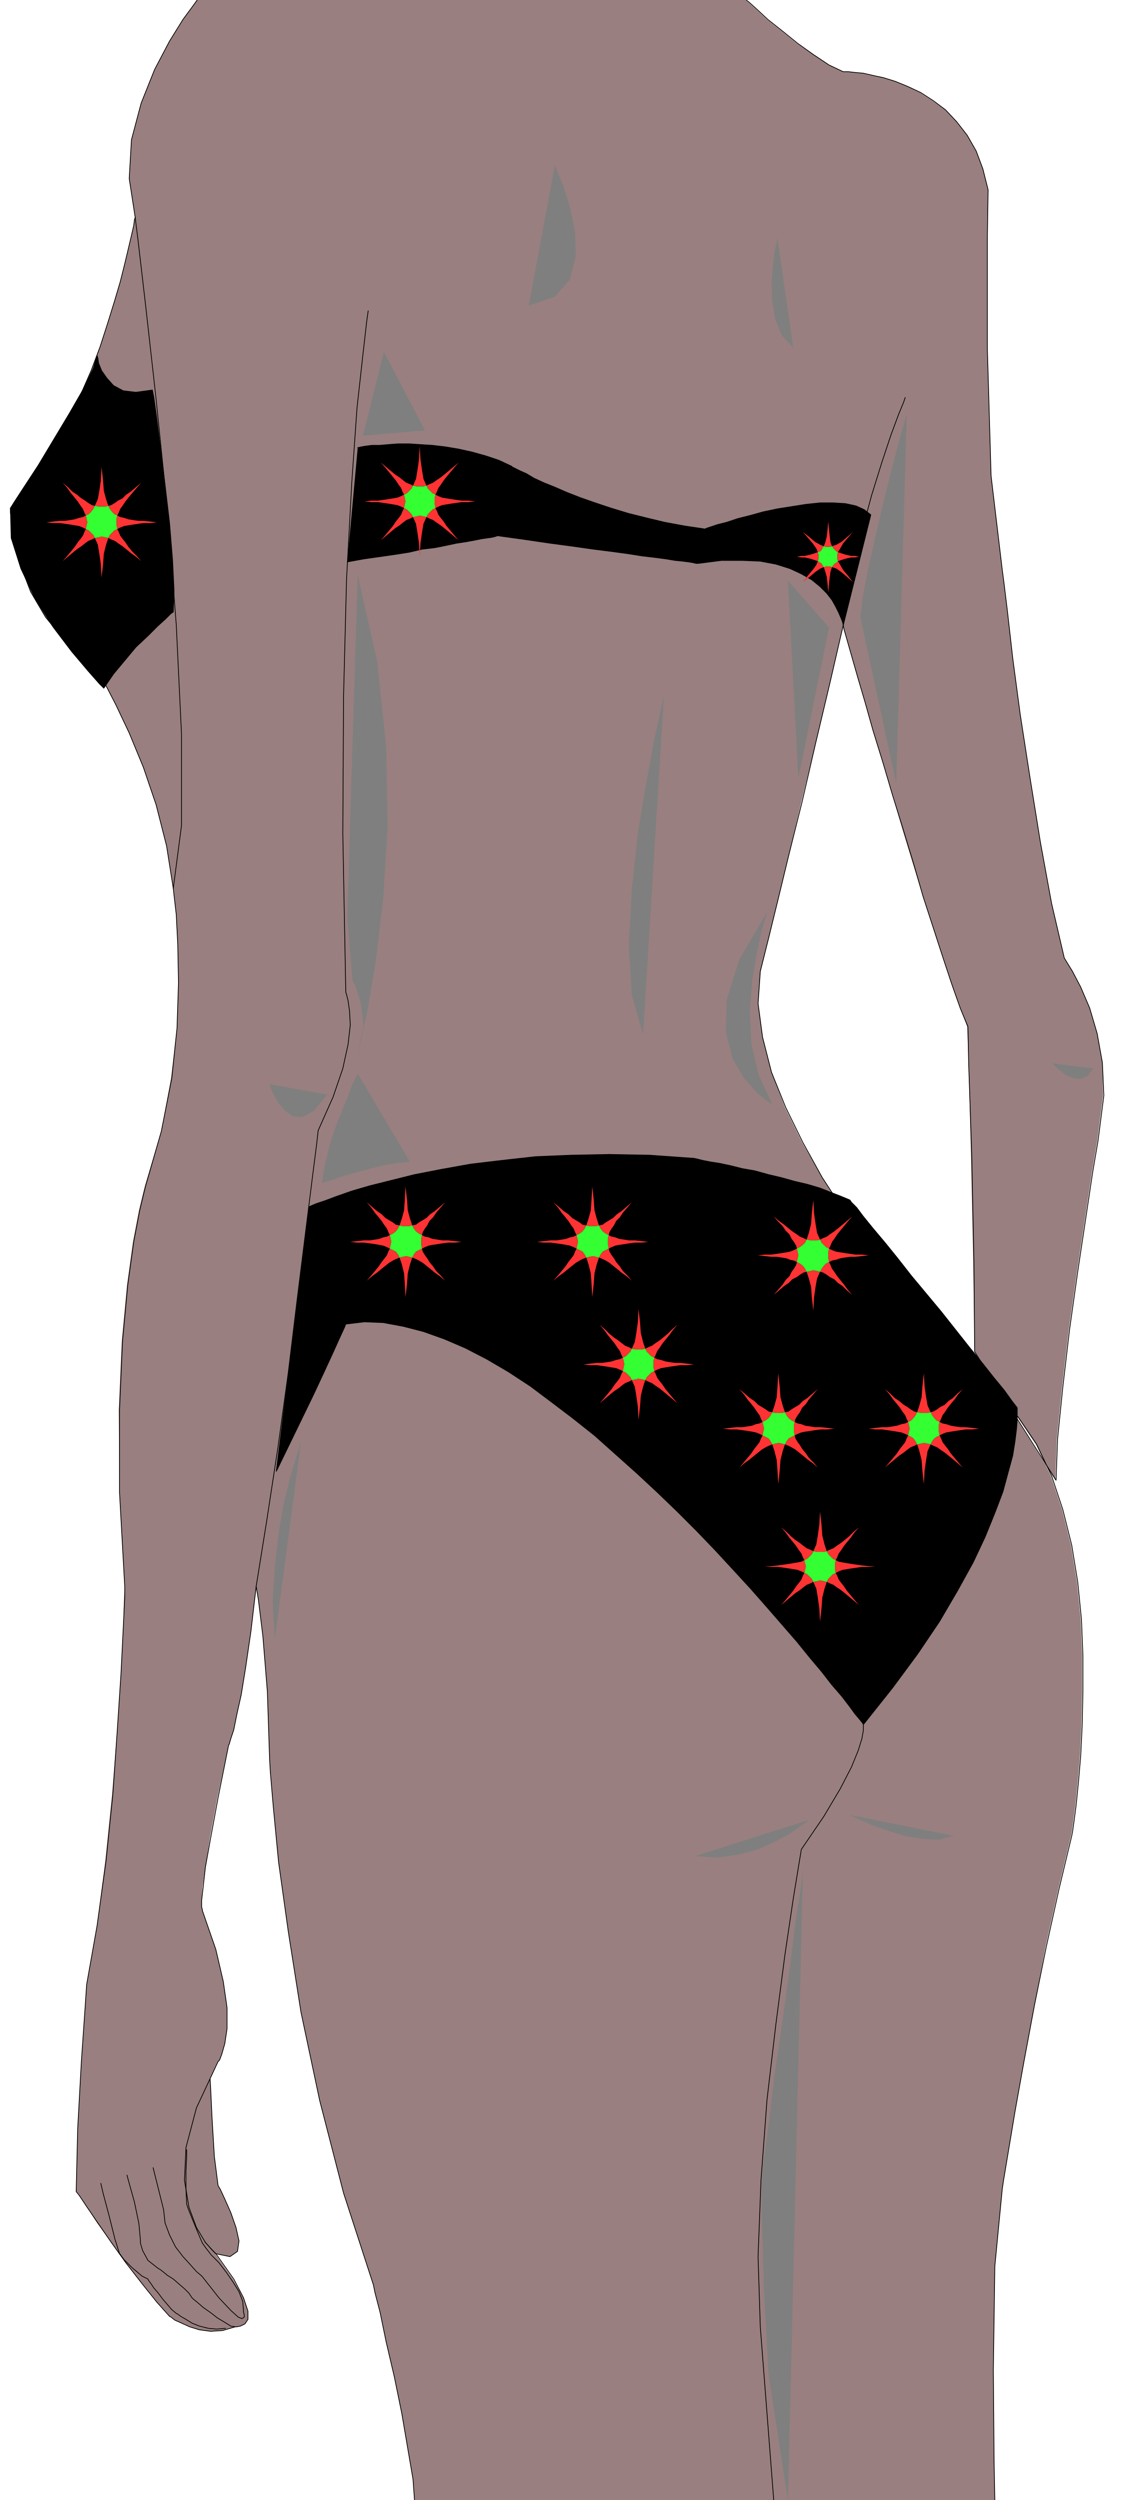 <svg xmlns="http://www.w3.org/2000/svg" width="1.509in" height="3.346in" fill-rule="evenodd" stroke-linecap="round" preserveAspectRatio="none" viewBox="0 0 1509 3346"><style>.pen0{stroke:#000;stroke-width:1;stroke-linejoin:round}.pen1{stroke:none}.brush2{fill:#997f7f}.brush3{fill:#000}.brush5{fill:#f33}.brush6{fill:#3f3}</style><path d="m281 2776 1 18 2 42 3 50 5 39 3 5 6 13 8 18 7 20 4 18-2 14-10 7-20-4-3-3-8-8-11-13-12-20-11-25-8-31-3-37 4-44 45-59z" class="pen1 brush2"/><path fill="none" d="M281 2776h0l1 18 2 42 3 50 5 39h0l3 5 6 13 8 18 7 20 4 18-2 14-10 7-20-4h0l-3-3-8-8-11-13-12-20-11-25-8-31-3-37 4-44" class="pen0"/><path d="m998 0 4 3 10 9 15 14 19 15 21 17 22 15 21 14 19 9h7l9 1 10 1 13 3 15 3 16 5 17 7 16 8 17 11 17 12 15 16 14 18 12 21 9 24 7 28-1 64v149l5 170 15 126 2 15 5 41 7 62 10 75 13 84 14 87 15 82 17 73 3 5 8 13 11 21 12 28 10 34 7 39 1 44-6 47-2 15-7 41-9 60-11 73-11 78-9 77-7 69-2 55-108-172-2-122-3-144-3-119-2-50-9-24-11-31-12-36-13-40-14-43-14-45-14-46-13-45-13-44-13-42-11-39-10-34-8-28-6-21-4-14-1-5-18 78-19 80-19 78-17 72-15 62-12 49-8 32-3 12-3 43 6 45 12 47 18 47 23 47 27 47 29 46 31 44 31 41 31 38 29 34 26 29 22 24 17 18 11 11 4 4 30 31 25 37 20 42 15 45 12 48 8 49 5 50 2 49v48l-1 45-2 41-3 35-3 30-3 23-2 14-1 5-17 71-17 77-15 79-14 75-12 67-9 54-6 36-2 13-10 104-2 139 1 122 1 52H555l-2-28-7-41-8-47-10-49-11-47-8-39-7-27-2-10-40-123-32-124-25-118-17-108-13-93-7-73-4-47-1-17-3-91-6-74-6-49-3-18-7 60-7 48-6 37-6 27-4 20-4 12-2 7-1 2-15 70-10 54-6 39-4 27-1 17v9l1 4v1l18 52 10 43 5 35v28l-3 20-4 14-3 8-2 2-29 62-14 53-3 44 6 36 11 27 11 20 10 11 4 4 24 34 14 25 6 18v11l-4 6-6 3-5 1h-2l-17 5-16 1-15-2-13-4-11-5-9-4-5-4-2-1-17-19-20-25-21-27-20-28-19-26-14-22-10-15-4-5 2-84 5-91 5-72 2-30 14-79 11-87 9-88 7-86 5-76 3-61 1-41 1-15-7-126-1-110 4-92 7-75 8-58 8-42 6-25 2-8 22-73 13-71 8-67 2-61-1-51-2-40-3-26-1-9-9-57-14-55-17-50-19-46-18-38-15-29-11-19-4-7-37-29-27-33-20-34-13-34-8-30-4-25-2-17v-6l22-27 21-30 19-31 17-31 15-33 14-32 12-32 10-31 9-29 8-27 6-24 5-21 4-17 3-13 1-8 1-3-8-52 3-52 13-49 18-45 20-38 18-29 14-19 5-7h734z" class="pen1 brush2"/><path fill="none" d="M555 3346h0l-2-28-7-41-8-47-10-49-11-47-8-39-7-27-2-10h0l-40-123-32-124-25-118-17-108-13-93-7-73-4-47-1-17h0l-3-91-6-74-6-49-3-18h0l-7 60-7 48-6 37-6 27-4 20-4 12-2 7-1 2h0l-14 70-10 54-7 39-3 27-2 17v9l1 4v1h0l18 52 10 43 5 35v28l-3 20-4 14-3 8-2 2h0l-29 62-14 53-2 44 6 36 10 27 12 20 10 11 4 4h0l24 34 13 25 6 18v11l-4 6-6 3-5 1h-2 0l-17 5-16 1-15-2-13-4-11-5-9-4-5-4-2-1h0l-17-19-20-25-21-27-20-28-18-26-15-22-10-15-4-5h0l2-84 5-91 5-72 2-30h0l14-79 12-87 9-88 6-86 5-76 3-61 2-41v-15h0l-7-126v-110l4-92 7-75 8-58 8-42 6-25 2-8h0l21-73 14-71 7-67 2-61-1-51-2-40-3-26-1-9h0l-9-57-14-55-17-50-19-46-18-38-15-29-11-19-4-7h0l-37-29-27-33-20-34-13-34-8-30-4-25-2-17v-6h0l22-27 21-30 19-31 17-31 15-33 14-32 12-32 10-31 9-29 8-27 6-24 5-21 4-17 3-13 1-8 1-3h0l-8-52 3-52 13-49 18-45 20-38 18-29 14-19 5-7m735 0h0l4 3 10 9 15 14 19 15 21 17 21 15 21 14 19 9h7l9 1 11 1 13 3 14 3 16 5 17 7 17 8 17 11 16 12 15 16 14 18 12 21 9 24 7 28h0l-1 64v149l5 170 15 126h0l2 15 5 41 7 62 10 75 13 84 14 87 15 82 17 73h0l3 5 8 13 11 21 12 28 10 34 7 39 2 44-6 47h0l-2 15-7 41-9 60-11 73-11 78-9 77-7 69-2 55-109-172h0l-1-122-3-144-4-119-1-50h0l-10-24-11-31-12-36-13-40-14-43-13-45-14-46-14-45-13-44-13-42-11-39-10-34-8-28-6-21-4-14-1-5h0l-18 78-19 80-18 78-18 72-15 62-12 49-8 32-3 12h0l-3 43 6 45 12 47 19 47 23 47 26 47 30 46 31 44 31 41 31 38 28 34 27 29 22 24 17 18 11 11 4 4h0l30 31 25 37 20 42 15 45 12 48 8 49 5 50 2 49v48l-1 45-2 41-3 35-3 30-3 23-2 14-1 5h0l-17 71-17 77-16 79-14 75-12 67-9 54-6 36-2 13h0l-10 104-2 139 1 122 1 52" class="pen0"/><path fill="none" d="M1212 532h0l-2 6-7 17-10 27-12 36-14 45-14 52-13 58-11 64M343 2123h0l14-87 15-98 14-101 12-99 11-88 9-72 6-47 2-18h0l20-45 13-38 7-32 3-26-1-19-2-14-2-8-1-3h0l-4-212 1-184 4-157 7-129 7-100 8-72 5-44 2-14M181 291h0l4 32 10 86 14 125 15 147 12 155 7 146v123l-11 84" class="pen0"/><path d="m130 476 1 3 1 7 4 10 7 10 9 10 13 7 17 2 22-3 2 10 4 29 5 40 6 48 6 51 4 49 2 41-1 29-3 2-7 7-11 10-13 13-16 15-15 18-15 18-13 19-6-6-15-17-22-26-25-33-24-38-19-40-13-41-1-40 5-8 13-20 19-29 21-35 21-35 19-33 13-27 5-17z" class="pen1 brush3"/><path fill="none" d="M130 476h0l1 3 1 7 4 10 7 10 9 10 13 7 17 2 22-3h0l2 10 4 29 5 40 6 48 6 51 4 49 2 41-1 29h0l-3 2-7 7-11 10-13 13-16 15-15 18-15 18-13 19h0l-6-6-15-17-22-26-25-33-24-38-19-40-13-41-1-40h0l5-8 13-20 19-29 21-35 21-35 19-33 13-27 5-17" class="pen0"/><path d="M479 599h1l4-1 6-1 8-1h10l12-1 13-1h15l15 1 16 1 17 2 18 3 18 4 18 5 18 6 17 8 1 1 4 2 6 3 9 4 10 6 13 6 15 6 16 7 18 7 20 7 21 7 23 7 24 6 25 6 27 5 27 4 2-1 6-2 9-3 12-3 15-5 16-4 18-5 19-4 19-3 19-3 19-2h18l16 1 14 3 11 5 9 7-37 148v-1l-1-4-2-5-3-7-4-8-5-9-7-9-9-9-11-9-14-8-15-7-19-6-21-4-24-1h-28l-31 4h-3l-4-1-6-1-8-1-10-1-12-2-15-2-17-2-19-3-22-3-24-3-28-4-30-4-34-5-36-5h-1l-3 1-4 1-7 1-7 1-10 2-11 2-13 2-14 3-15 3-17 2-17 4-19 3-21 3-21 3-22 4 14-153z" class="pen1 brush3"/><path fill="none" d="M479 599h1l4-1 6-1 8-1h10l12-1 13-1h15l15 1 16 1 17 2 18 3 18 4 18 5 18 6 17 8h0l1 1 4 2 6 3 9 4 10 6 13 6 15 6 16 7 18 7 20 7 21 7 23 7 24 6 25 6 27 5 27 4h0l2-1 6-2 9-3 12-3 15-5 16-4 18-5 19-4 19-3 19-3 19-2h18l16 1 14 3 11 5 9 7-37 148h0v-1l-1-4-2-5-3-7-4-8-5-9-7-9-9-9-11-9-14-8-15-7-19-6-21-4-24-1h-28l-31 4h0-3l-4-1-6-1-8-1-10-1-12-2-15-2-17-2-19-3-22-3-24-3-28-4-30-4-34-5-36-5h0-1l-3 1-4 1-7 1-7 1-10 2-11 2-13 2-14 3-15 3-17 2-17 4-19 3-21 3-21 3-22 4" class="pen0"/><path d="m414 1615 2-1 7-3 12-4 16-6 20-7 24-7 28-7 32-8 36-7 39-7 42-5 45-5 48-2 51-1 54 1 56 4h2l5 1 8 2 10 2 13 2 14 3 16 4 17 3 18 5 17 4 18 5 17 4 17 5 15 6 13 5 12 5 2 3 7 7 9 12 13 16 16 19 17 21 18 23 20 24 20 24 19 24 19 24 18 22 15 19 14 17 10 14 7 9v16l-1 13-2 16-3 19-6 22-7 26-11 29-13 32-16 34-21 38-24 41-29 43-34 46-39 49-1-2-4-5-6-7-8-11-10-13-13-15-14-18-16-19-17-21-20-23-20-23-22-25-23-25-24-26-25-26-26-26-27-26-28-26-28-25-28-25-29-23-29-22-28-21-29-19-29-17-29-15-28-12-28-10-27-7-27-5-25-1-25 3-2 5-6 13-9 20-12 26-14 30-16 33-17 35-17 35 44-354z" class="pen1 brush3"/><path fill="none" d="M414 1615h0l2-1 7-3 12-4 16-6 20-7 24-7 28-7 32-8 36-7 39-7 42-5 45-5 48-2 51-1 54 1 56 4h2l5 1 8 2 10 2 13 2 14 3 16 4 17 3 18 5 17 4 18 5 17 4 17 5 15 6 13 5 12 5h0l2 3 7 7 9 12 13 16 16 19 17 21 18 23 20 24 20 24 19 24 19 24 18 22 15 19 14 17 10 14 7 9h0v16l-1 13-2 16-3 19-6 22-7 26-11 29-13 32-16 34-21 38-24 41-29 43-34 46-39 49h0l-1-2-4-5-6-7-8-11-10-13-13-15-14-18-16-19-17-21-20-23-20-23-22-25-23-25-24-26-25-26-26-26-27-26-28-26-28-25-28-25-29-23-29-22-28-21-29-19-29-17-29-15-28-12-28-10-27-7-27-5-25-1-25 3h0l-2 5-6 13-9 20-12 26-14 30-16 33-17 35-17 35 44-354m742 693h0v8l-2 11-5 16-9 22-15 29-22 37-30 44h0l-3 18-8 49-11 74-12 92-12 102-8 107-4 103 3 94 18 232m-786-469h0v8l-1 21v24l1 20h0l2 6 6 15 7 17 6 14h0l5 7 7 9 10 10 10 13 9 13 8 13 5 13 1 12h0v2l1 4v3l-3 2-5-2-10-9-16-17-22-28h0l-2-2-6-5-8-9-10-11-10-13-8-16-6-16-2-18-14-56" class="pen0"/><path fill="none" d="M170 2911h0l3 11 7 25 6 29 2 22h0v4l3 10 7 13 14 11h0l2 1 4 3 6 5 8 5 8 7 7 6 6 6 4 6h0l2 2 5 4 8 7 10 7 9 7 10 6 8 5 6 1" class="pen0"/><path fill="none" d="M135 2922h0l3 13 8 30 8 32 6 19h0l1 1 2 3 3 4 5 5 6 6 6 5 7 6 8 4h0l1 2 3 4 4 6 6 7 6 8 6 7 6 7 6 5h0l2 1 4 3 7 4 8 5 10 4 12 3 11 1 12-1" class="pen0"/><path d="m514 471-28 112 83-7-55-105zm700 84-3 10-7 25-10 38-11 44-11 47-10 44-7 37-3 26 48 222 14-493zM743 221l3 8 8 19 9 29 7 33 1 33-8 31-20 23-35 12 35-188zm298 98-1 5-3 13-2 19-2 23 1 24 4 24 9 22 15 16-21-146zm-14 902-2 7-6 20-6 29-6 36-3 41 2 43 10 42 18 39-6-4-14-11-17-19-16-27-9-35 1-44 17-54 37-63zm28-444 55 63-41 201-14-264zm-576-7-14 458 7 84 4 8 7 22 4 31-8 36 4-15 9-42 11-65 10-83 6-97-2-108-12-114-26-115zm0 667-2 4-5 10-6 16-8 19-9 23-8 25-6 25-4 24 4-1 10-3 14-5 18-5 19-5 20-5 18-3 15-1-70-118zm-118 14 1 4 4 9 6 11 9 11 11 8 13 1 16-9 17-21-77-14zm721 985-3 3-9 6-14 10-19 10-22 10-26 7-28 4-30-2 151-48zm56-7 4 2 11 5 16 7 20 7 22 7 24 4 22 1 20-5-139-28zm-63 76-2 17-7 44-8 64-10 73-11 75-8 67-7 51-2 26v43l3 100 6 112 12 78 14 91 20-841zm-672-575-2 6-5 17-8 26-8 33-7 40-5 45-3 47 3 49 35-263zm1006-507 2 2 4 4 6 5 8 6 9 3 9 1 9-4 8-10-55-7zM889 930l-3 15-9 40-11 59-12 71-8 76-4 75 4 66 15 52 28-454z" class="pen1" style="fill:#7f7f7f"/><path d="m1051 1890-3-9-3-11-1-14-2-18-1 18-1 14-3 11-3 9 4 1h9l4-1zm13 31 4-2 5-2 5-1 7-1 6-1 8-1h9l9-1-9-1-9-1h-8l-6-1-7-1-5-2-5-1-4-2-1 4v9l1 5zm-43-18-4 2-5 1-5 2-6 1-7 1h-8l-9 1-9 1 9 1h9l8 1 7 1 6 1 5 1 5 2 4 2 1-5 1-4-1-5-1-4zm13 30 3 9 3 12 1 14 1 18 2-18 1-14 3-12 3-9-4-1-4-1-5 1-4 1zm30-12-4 2-4 2-3 4-2 4 5 2 4 2 5 3 5 4 5 4 6 5 7 5 7 6-6-7-6-6-4-6-5-6-3-5-3-4-3-5-1-4zm0-18 1-4 3-5 3-4 3-6 5-5 4-6 6-7 6-7-7 6-7 6-6 4-5 5-5 3-5 3-4 3-5 1 2 4 3 4 4 3 4 2zm-43 18-2 4-2 5-3 4-4 5-4 6-5 6-5 6-6 7 7-6 7-5 6-5 5-4 5-4 5-3 4-2 5-2-2-4-3-4-4-2-4-2zm13-31-5-1-4-3-5-3-5-3-5-5-6-4-7-6-7-6 6 7 5 7 5 6 4 5 4 6 3 4 2 5 2 4 4-2 4-3 3-4 2-4z" class="pen1 brush5"/><path d="m1064 1921-1-5v-9l1-4-4-2-4-3-3-4-2-4-4 1h-9l-4-1-2 4-3 4-4 3-4 2 1 4 1 5-1 4-1 5 4 2 4 2 3 4 2 4 4-1 5-1 4 1 4 1 2-4 3-4 4-2 4-2z" class="pen1 brush6"/><path d="m864 1805-3-9-3-12-1-14-2-18-1 18-2 14-2 12-4 9 5 1h9l4-1zm12 30 4-2 5-2 6-1 6-1 7-1 7-1h9l9-1-9-1-9-1h-7l-7-1-6-1-6-2-5-1-4-2-1 4v9l1 5zm-42-18-4 2-5 1-6 2-6 1-7 1h-7l-9 1-9 1 9 1h9l7 1 7 1 6 1 6 1 5 2 4 2 1-5 1-4-1-5-1-4zm12 30 4 9 2 12 2 14 1 18 2-18 1-14 3-12 3-9-4-1-5-1-4 1-5 1zm30-12-4 2-3 3-3 3-2 4 4 2 5 2 4 3 6 4 5 4 6 5 6 5 7 6-6-7-5-6-5-6-4-6-4-5-3-4-2-5-2-4zm0-18 2-4 2-5 3-4 4-6 4-5 5-6 5-7 6-7-7 6-6 6-6 5-5 4-6 4-4 3-5 2-4 2 2 4 3 3 3 3 4 2zm-42 18-2 4-2 5-3 4-4 5-4 6-5 6-5 6-6 7 7-6 6-5 6-5 6-4 5-4 4-3 5-2 4-2-2-4-3-3-3-3-4-2zm12-30-4-2-5-2-4-3-5-4-6-4-6-5-6-6-7-6 6 7 5 7 5 6 4 5 4 6 3 4 2 5 2 4 4-2 3-3 3-3 2-4z" class="pen1 brush5"/><path d="m876 1835-1-5v-9l1-4-4-2-3-3-3-3-2-4-4 1h-9l-5-1-2 4-3 3-3 3-4 2 1 4 1 5-1 4-1 5 4 2 3 3 3 3 2 4 5-1 4-1 5 1 4 1 2-4 3-3 3-3 4-2z" class="pen1 brush6"/><path d="m1246 1890-4-9-2-11-2-14-1-18-2 18-1 14-3 11-3 9 5 1h9l4-1zm12 31 4-2 5-2 6-1 6-1 7-1 7-1h9l9-1-9-1-9-1h-7l-7-1-6-1-6-2-5-1-4-2-1 4v9l1 5zm-42-18-4 2-5 1-6 2-6 1-7 1h-7l-9 1-9 1 9 1h9l7 1 7 1 6 1 6 1 5 2 4 2 1-5 1-4-1-5-1-4zm12 30 3 9 3 12 1 14 2 18 1-18 2-14 2-12 4-9-4-1-5-1-4 1-5 1zm30-12-4 2-3 2-3 4-2 4 4 2 5 2 4 3 6 4 5 4 6 5 6 5 7 6-6-7-5-6-5-6-4-6-4-5-3-4-2-5-2-4zm0-18 2-4 2-5 3-4 4-6 4-5 5-6 5-7 6-7-7 6-6 6-6 4-5 5-6 3-4 3-5 3-4 1 2 4 3 4 3 3 4 2zm-42 18-2 4-2 5-3 4-4 5-4 6-5 6-5 6-6 7 7-6 6-5 6-5 6-4 5-4 4-3 5-2 4-2-2-4-3-4-3-2-4-2zm12-31-4-1-5-3-4-3-5-3-6-5-6-4-6-6-7-6 6 7 5 7 5 6 4 5 4 6 3 4 2 5 2 4 4-2 3-3 3-4 2-4z" class="pen1 brush5"/><path d="m1258 1921-1-5v-9l1-4-4-2-3-3-3-4-2-4-4 1h-9l-5-1-2 4-3 4-3 3-4 2 1 4 1 5-1 4-1 5 4 2 3 2 3 4 2 4 5-1 4-1 5 1 4 1 2-4 3-4 3-2 4-2z" class="pen1 brush6"/><path d="m1107 2076-3-9-3-12-1-14-2-18-1 18-2 14-2 12-4 9 5 1h9l4-1zm12 29 4-2 5-2 6-1 6-1 7-1 7-1h9l9-1h-9l-9-1-7-1-7-1-6-1-6-1-5-1-4-2-1 4v9l1 4zm-42-17-4 2-5 1-6 1-6 1-7 1-7 1-9 1h-9l9 1h9l7 1 7 1 6 1 6 1 5 2 4 2 1-4 1-5-1-4-1-4zm12 29 4 9 2 12 2 14 1 18 2-18 1-14 3-12 3-9-4-1-5-1-4 1-5 1zm30-12-4 2-3 3-3 3-2 4 4 2 5 2 4 3 6 4 5 4 6 5 6 5 7 6-6-7-5-6-5-6-4-6-4-5-3-4-2-5-2-4zm0-17 2-4 2-5 3-4 4-6 4-5 5-6 5-7 6-7-7 6-6 6-6 5-5 4-6 4-4 3-5 2-4 2 2 4 3 3 3 3 4 2zm-42 17-2 4-2 5-3 4-4 5-4 6-5 6-5 6-6 7 7-6 6-5 6-5 6-4 5-4 4-3 5-2 4-2-2-4-3-3-3-3-4-2zm12-29-4-2-5-2-4-3-5-4-6-4-6-5-6-6-7-6 6 7 5 7 5 6 4 5 4 6 3 4 2 5 2 4 4-2 3-3 3-3 2-4z" class="pen1 brush5"/><path d="m1119 2105-1-4v-9l1-4-4-2-3-3-3-3-2-4-4 1h-9l-5-1-2 4-3 3-3 3-4 2 1 4 1 4-1 5-1 4 4 2 3 3 3 3 2 4 5-1 4-1 5 1 4 1 2-4 3-3 3-3 4-2z" class="pen1 brush6"/><path d="m1098 1659-4-9-2-12-2-14-1-18-2 18-1 14-3 12-3 9 5 1h9l4-1zm12 30 4-2 5-1 6-2 6-1 7-1h7l9-1 9-1-9-1h-9l-7-1-7-1-6-1-6-1-5-2-4-2-1 4v9l1 5zm-43-18-4 2-5 2-5 1-6 1-7 1-7 1h-9l-9 1 9 1 9 1h7l7 1 6 1 5 2 5 1 4 2 1-5 1-4-1-5-1-4zm13 31 3 9 3 11 1 14 2 18 1-18 2-14 2-11 4-9-4-1-5-1-4 1-5 1zm30-13-4 2-3 3-3 4-2 4 4 1 5 3 4 3 6 3 5 5 6 4 6 6 7 6-6-7-5-7-5-6-4-5-4-6-3-4-2-5-2-4zm0-18 2-4 2-5 3-4 4-6 4-5 5-6 5-6 6-7-7 6-6 5-6 5-5 4-6 4-4 3-5 2-4 2 2 4 3 3 3 3 4 2zm-43 18-1 4-3 5-3 4-3 6-5 5-4 6-6 7-6 7 7-6 7-6 6-4 5-5 6-3 4-3 5-3 4-1-2-4-3-4-4-3-4-2zm13-30-4-2-5-2-4-3-6-4-5-4-6-5-7-5-7-6 6 7 6 6 4 6 5 5 3 6 3 4 3 5 1 4 4-2 4-3 3-3 2-4z" class="pen1 brush5"/><path d="m1110 1689-1-5v-9l1-4-4-2-3-3-3-3-2-4-4 1h-9l-5-1-2 4-3 3-4 3-4 2 1 4 1 5-1 4-1 5 4 2 4 3 3 4 2 4 5-1 4-1 5 1 4 1 2-4 3-4 3-3 4-2z" class="pen1 brush6"/><path d="m571 650-4-9-2-12-2-14-1-18-1 18-2 14-2 12-4 9 5 1h9l4-1zm12 30 4-2 5-2 6-1 6-1 7-1 7-1h9l9-1-9-1h-9l-7-1-7-1-6-1-6-1-5-2-4-2-1 4v9l1 5zm-42-18-4 2-5 2-6 1-6 1-7 1-7 1h-9l-9 1 9 1h9l7 1 7 1 6 1 6 1 5 2 4 2 1-5 1-4-1-5-1-4zm12 30 4 9 2 12 2 14 1 18 1-18 2-14 2-12 4-9-4-1-5-1-4 1-5 1zm30-12-4 2-3 3-3 3-2 4 4 2 5 2 4 3 6 4 5 4 6 5 6 5 7 6-6-7-5-6-5-6-4-6-4-5-3-4-2-5-2-4zm0-18 2-4 2-5 3-4 4-6 4-5 5-6 5-6 6-7-7 6-6 5-6 5-5 4-6 4-4 3-5 2-4 2 2 4 3 3 3 3 4 2zm-42 18-2 4-2 5-3 4-4 5-4 6-5 6-5 6-6 7 7-6 6-5 6-5 6-4 5-4 4-3 5-2 4-2-2-4-3-3-3-3-4-2zm12-30-4-2-5-2-4-3-5-4-6-4-6-5-6-5-7-6 6 7 5 6 5 6 4 5 4 6 3 4 2 5 2 4 4-2 3-3 3-3 2-4z" class="pen1 brush5"/><path d="m583 680-1-5v-9l1-4-4-2-3-3-3-3-2-4-4 1h-9l-5-1-2 4-3 3-3 3-4 2 1 4 1 5-1 4-1 5 4 2 3 3 3 3 2 4 5-1 4-1 5 1 4 1 2-4 3-3 3-3 4-2z" class="pen1 brush6"/><path d="m1114 731-2-5-1-8-1-9-1-11-1 11-1 9-2 8-2 5 3 1h5l3-1zm8 20 3-1 3-1 3-1 4-1 5-1h5l5-1h6-6l-5-1h-5l-5-1-4-1-3-1-3-1-3-1-1 3v6l1 3zm-27-12-3 1-3 1-3 1-4 1-5 1h-4l-6 1h-6 6l6 1h4l5 1 4 1 3 1 3 1 3 1 1-3v-6l-1-3zm8 20 2 6 2 7 1 9 1 12 1-12 1-9 1-7 2-6-3-1h-5l-3 1zm19-8-2 2-2 1-2 2-2 3 6 2 7 5 7 6 8 7-7-9-6-7-4-7-3-5zm0-12 3-5 4-7 6-7 7-8-8 7-7 6-7 4-6 2 2 3 2 2 2 2 2 1zm-27 12-2 5-5 7-6 7-7 9 9-7 7-6 7-5 5-2-2-3-1-2-2-1-3-2zm8-20-5-2-7-4-7-6-9-7 7 8 6 7 5 7 2 5 3-1 2-2 1-2 2-3z" class="pen1 brush5"/><path d="m1122 751-1-3v-6l1-3-2-1-2-2-2-2-2-3-3 1h-5l-3-1-2 3-1 2-2 2-3 1 1 3v6l-1 3 3 2 2 1 1 2 2 3 3-1h5l3 1 2-3 2-2 2-1 2-2z" class="pen1 brush6"/><path d="m145 677-3-9-3-11-1-14-2-18-1 18-2 14-2 11-4 9 5 1h9l4-1zm12 31 4-2 5-2 6-1 6-1 7-1 7-1h9l9-1-9-1-9-1h-7l-7-1-6-1-6-2-5-1-4-2-1 4v9l1 5zm-42-18-4 2-5 1-6 2-6 1-7 1h-7l-9 1-9 1 9 1h9l7 1 7 1 6 1 6 1 5 2 4 2 1-5 1-4-1-5-1-4zm12 30 4 9 2 12 2 14 1 18 2-18 1-14 3-12 3-9-4-1-5-1-4 1-5 1zm30-12-4 2-3 3-3 3-2 4 4 2 5 2 4 3 6 4 5 4 6 5 7 5 7 6-6-7-6-6-5-6-4-6-4-5-3-4-2-5-2-4zm0-18 2-4 2-5 3-4 4-6 4-5 5-6 6-7 6-7-7 6-7 6-6 4-5 5-6 3-4 3-5 3-4 1 2 4 3 4 3 3 4 2zm-42 18-2 4-2 5-3 4-4 5-4 6-5 6-5 6-6 7 7-6 6-5 6-5 6-4 5-4 4-3 5-2 4-2-2-4-3-3-3-3-4-2zm12-31-4-1-5-3-4-3-5-3-6-5-6-4-6-6-7-6 6 7 5 7 5 6 4 5 4 6 3 4 2 5 2 4 4-2 3-3 3-4 2-4z" class="pen1 brush5"/><path d="m157 708-1-5v-9l1-4-4-2-3-3-3-4-2-4-4 1h-9l-5-1-2 4-3 4-3 3-4 2 1 4 1 5-1 4-1 5 4 2 3 3 3 3 2 4 5-1 4-1 5 1 4 1 2-4 3-3 3-3 4-2z" class="pen1 brush6"/><path d="m802 1640-3-9-3-11-1-14-2-18-1 18-1 14-3 11-3 9 4 1h9l4-1zm13 31 4-2 5-2 5-1 7-1 6-1 8-1h9l9-1-9-1-9-1h-8l-6-1-7-1-5-2-5-1-4-2-1 4v9l1 5zm-43-18-4 2-5 1-5 2-6 1-7 1h-8l-9 1-9 1 9 1h9l8 1 7 1 6 1 5 1 5 2 4 2 1-5 1-4-1-5-1-4zm13 30 3 9 3 12 1 14 1 18 2-18 1-14 3-12 3-9-4-1-4-1-5 1-4 1zm30-12-4 2-4 2-3 4-2 4 5 2 4 2 5 3 5 4 5 4 6 5 7 5 7 6-6-7-6-6-4-6-5-6-3-5-3-4-3-5-1-4zm0-18 1-4 3-5 3-4 3-6 5-5 4-6 6-7 6-7-7 6-7 6-6 4-5 5-5 3-5 3-4 3-5 1 2 4 3 4 4 3 4 2zm-43 18-2 4-2 5-3 4-4 5-4 6-5 6-5 6-6 7 7-6 7-5 6-5 5-4 5-4 5-3 4-2 5-2-2-4-3-4-4-2-4-2zm13-31-5-1-4-3-5-3-5-3-5-5-6-4-7-6-7-6 6 7 5 7 5 6 4 5 4 6 3 4 2 5 2 4 4-2 4-3 3-4 2-4z" class="pen1 brush5"/><path d="m815 1671-1-5v-9l1-4-4-2-4-3-3-4-2-4-4 1h-9l-4-1-2 4-3 4-4 3-4 2 1 4 1 5-1 4-1 5 4 2 4 2 3 4 2 4 4-1 5-1 4 1 4 1 2-4 3-4 4-2 4-2z" class="pen1 brush6"/><path d="m552 1640-3-9-3-11-1-14-2-18-1 18-1 14-3 11-3 9 4 1h9l4-1zm13 31 4-2 5-2 5-1 7-1 6-1 8-1h9l9-1-9-1-9-1h-8l-6-1-7-1-5-2-5-1-4-2-1 4v9l1 5zm-43-18-4 2-5 1-5 2-6 1-7 1h-8l-9 1-9 1 9 1h9l8 1 7 1 6 1 5 1 5 2 4 2 1-5 1-4-1-5-1-4zm13 30 3 9 3 12 1 14 1 18 2-18 1-14 3-12 3-9-4-1-4-1-5 1-4 1zm30-12-4 2-4 2-3 4-2 4 5 2 4 2 5 3 5 4 5 4 6 5 7 5 7 6-6-7-6-6-4-6-5-6-3-5-3-4-3-5-1-4zm0-18 1-4 3-5 3-4 3-6 5-5 4-6 6-7 6-7-7 6-7 6-6 4-5 5-5 3-5 3-4 3-5 1 2 4 3 4 4 3 4 2zm-43 18-2 4-2 5-3 4-4 5-4 6-5 6-5 6-6 7 7-6 7-5 6-5 5-4 5-4 5-3 4-2 5-2-2-4-3-4-4-2-4-2zm13-31-5-1-4-3-5-3-5-3-5-5-6-4-7-6-7-6 6 7 5 7 5 6 4 5 4 6 3 4 2 5 2 4 4-2 4-3 3-4 2-4z" class="pen1 brush5"/><path d="m565 1671-1-5v-9l1-4-4-2-4-3-3-4-2-4-4 1h-9l-4-1-2 4-3 4-4 3-4 2 1 4 1 5-1 4-1 5 4 2 4 2 3 4 2 4 4-1 5-1 4 1 4 1 2-4 3-4 4-2 4-2z" class="pen1 brush6"/></svg>
